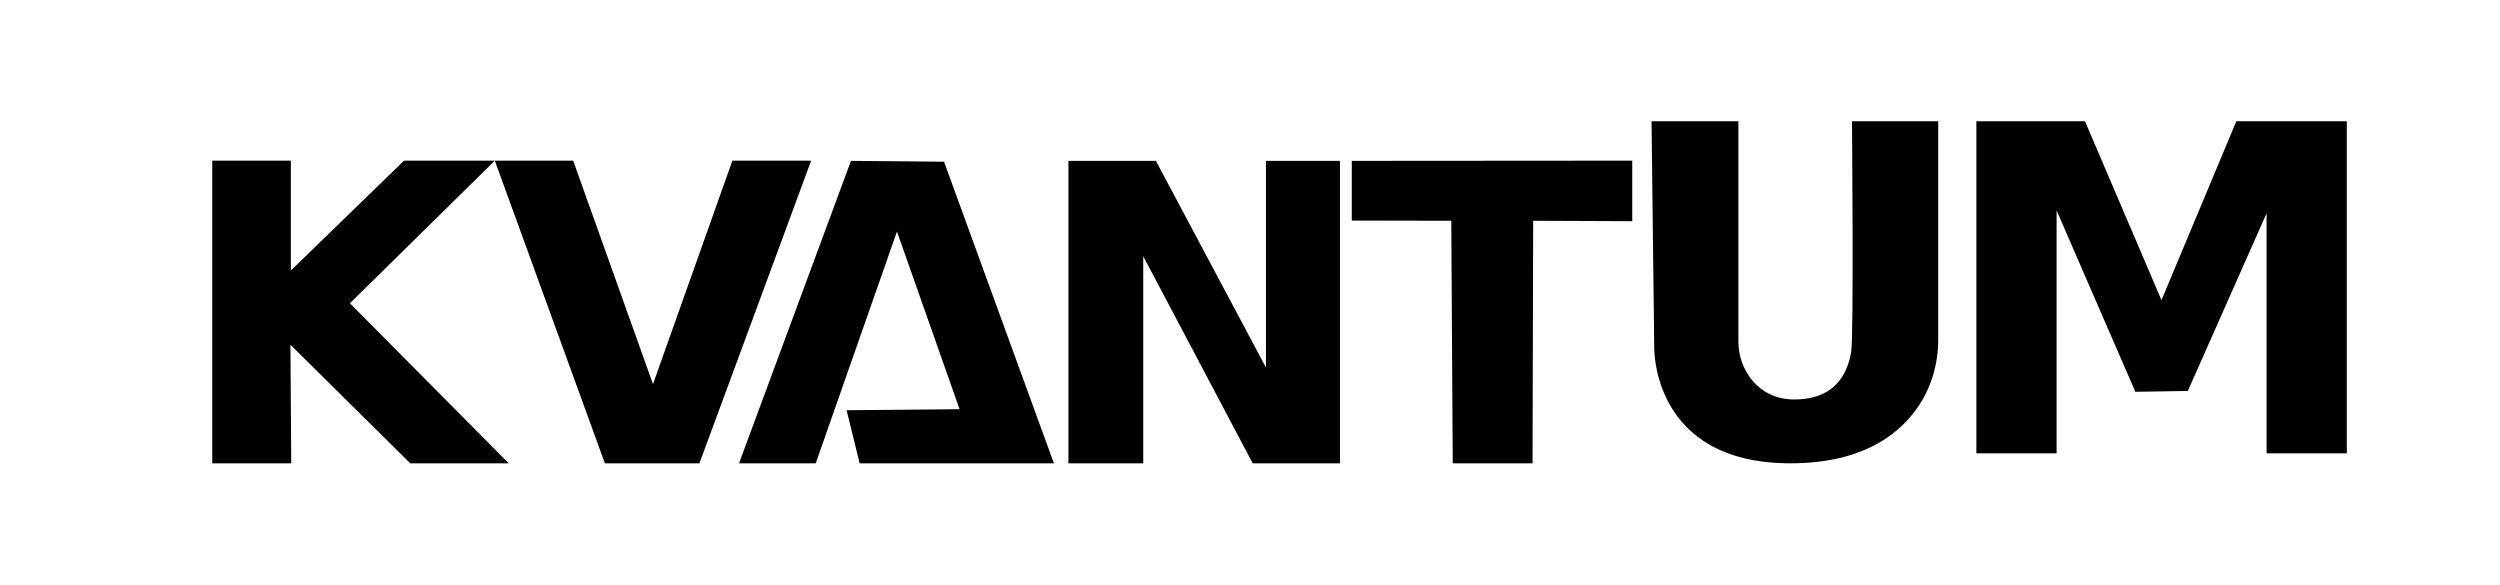 <?xml version="1.0" encoding="UTF-8"?> <svg xmlns="http://www.w3.org/2000/svg" xmlns:xlink="http://www.w3.org/1999/xlink" version="1.1" id="UM_xA0_Изображение_00000052825669746475533030000003172241808314565526_" x="0px" y="0px" viewBox="0 0 1206 282" style="enable-background:new 0 0 1206 282;" xml:space="preserve"> <g> <g> <polygon points="102.4,77.5 140.3,77.5 140.3,130.5 194.9,77.5 238.7,77.5 168.8,146.3 245.4,223.5 197.9,223.5 140.1,166.3 140.5,223.5 102.4,223.5 "></polygon> <polygon points="238.7,77.5 276.5,77.5 315,185.3 353.3,77.5 391.3,77.5 337.4,223.5 291.8,223.5 "></polygon> <polygon points="410.5,77.6 455.4,78 508.4,223.5 414.7,223.5 408.4,197.9 462.9,197.4 432.7,111.7 393.5,223.5 356.5,223.5 "></polygon> <polygon points="652.1,77.6 787.4,77.5 787.4,106.7 739.6,106.5 739.3,223.5 700.8,223.5 700.1,106.5 652.1,106.4 "></polygon> <polygon points="515.4,77.6 557.6,77.6 610.7,177.3 610.7,77.6 646.4,77.6 646.4,223.5 604.3,223.5 551.5,123.6 551.5,223.5 515.4,223.5 "></polygon> </g> <g> <path d="M796.7,58.5h41.9v106.2c0,7.1,2.5,14.1,7.2,19.4c4.1,4.6,10.4,8.6,19.8,8.6c22.1,0,26.1-15.8,27.4-22.8 c1.3-6.9,0.4-111.4,0.4-111.4h41.6v105.4c0,11.9-3.5,23.6-10.4,33.3c-9.4,13.2-27.2,26.3-60.9,26.3c-67.4,0-65.7-56.3-65.7-56.3 L796.7,58.5z"></path> <polygon points="953.4,58.5 1005.8,58.5 1042.7,144.8 1078.8,58.5 1132.1,58.5 1132.1,218.7 1093.4,218.7 1093.4,102.9 1055.4,188.6 1030.1,189 992.1,101.5 992.1,218.7 953.4,218.7 "></polygon> </g> </g> </svg> 